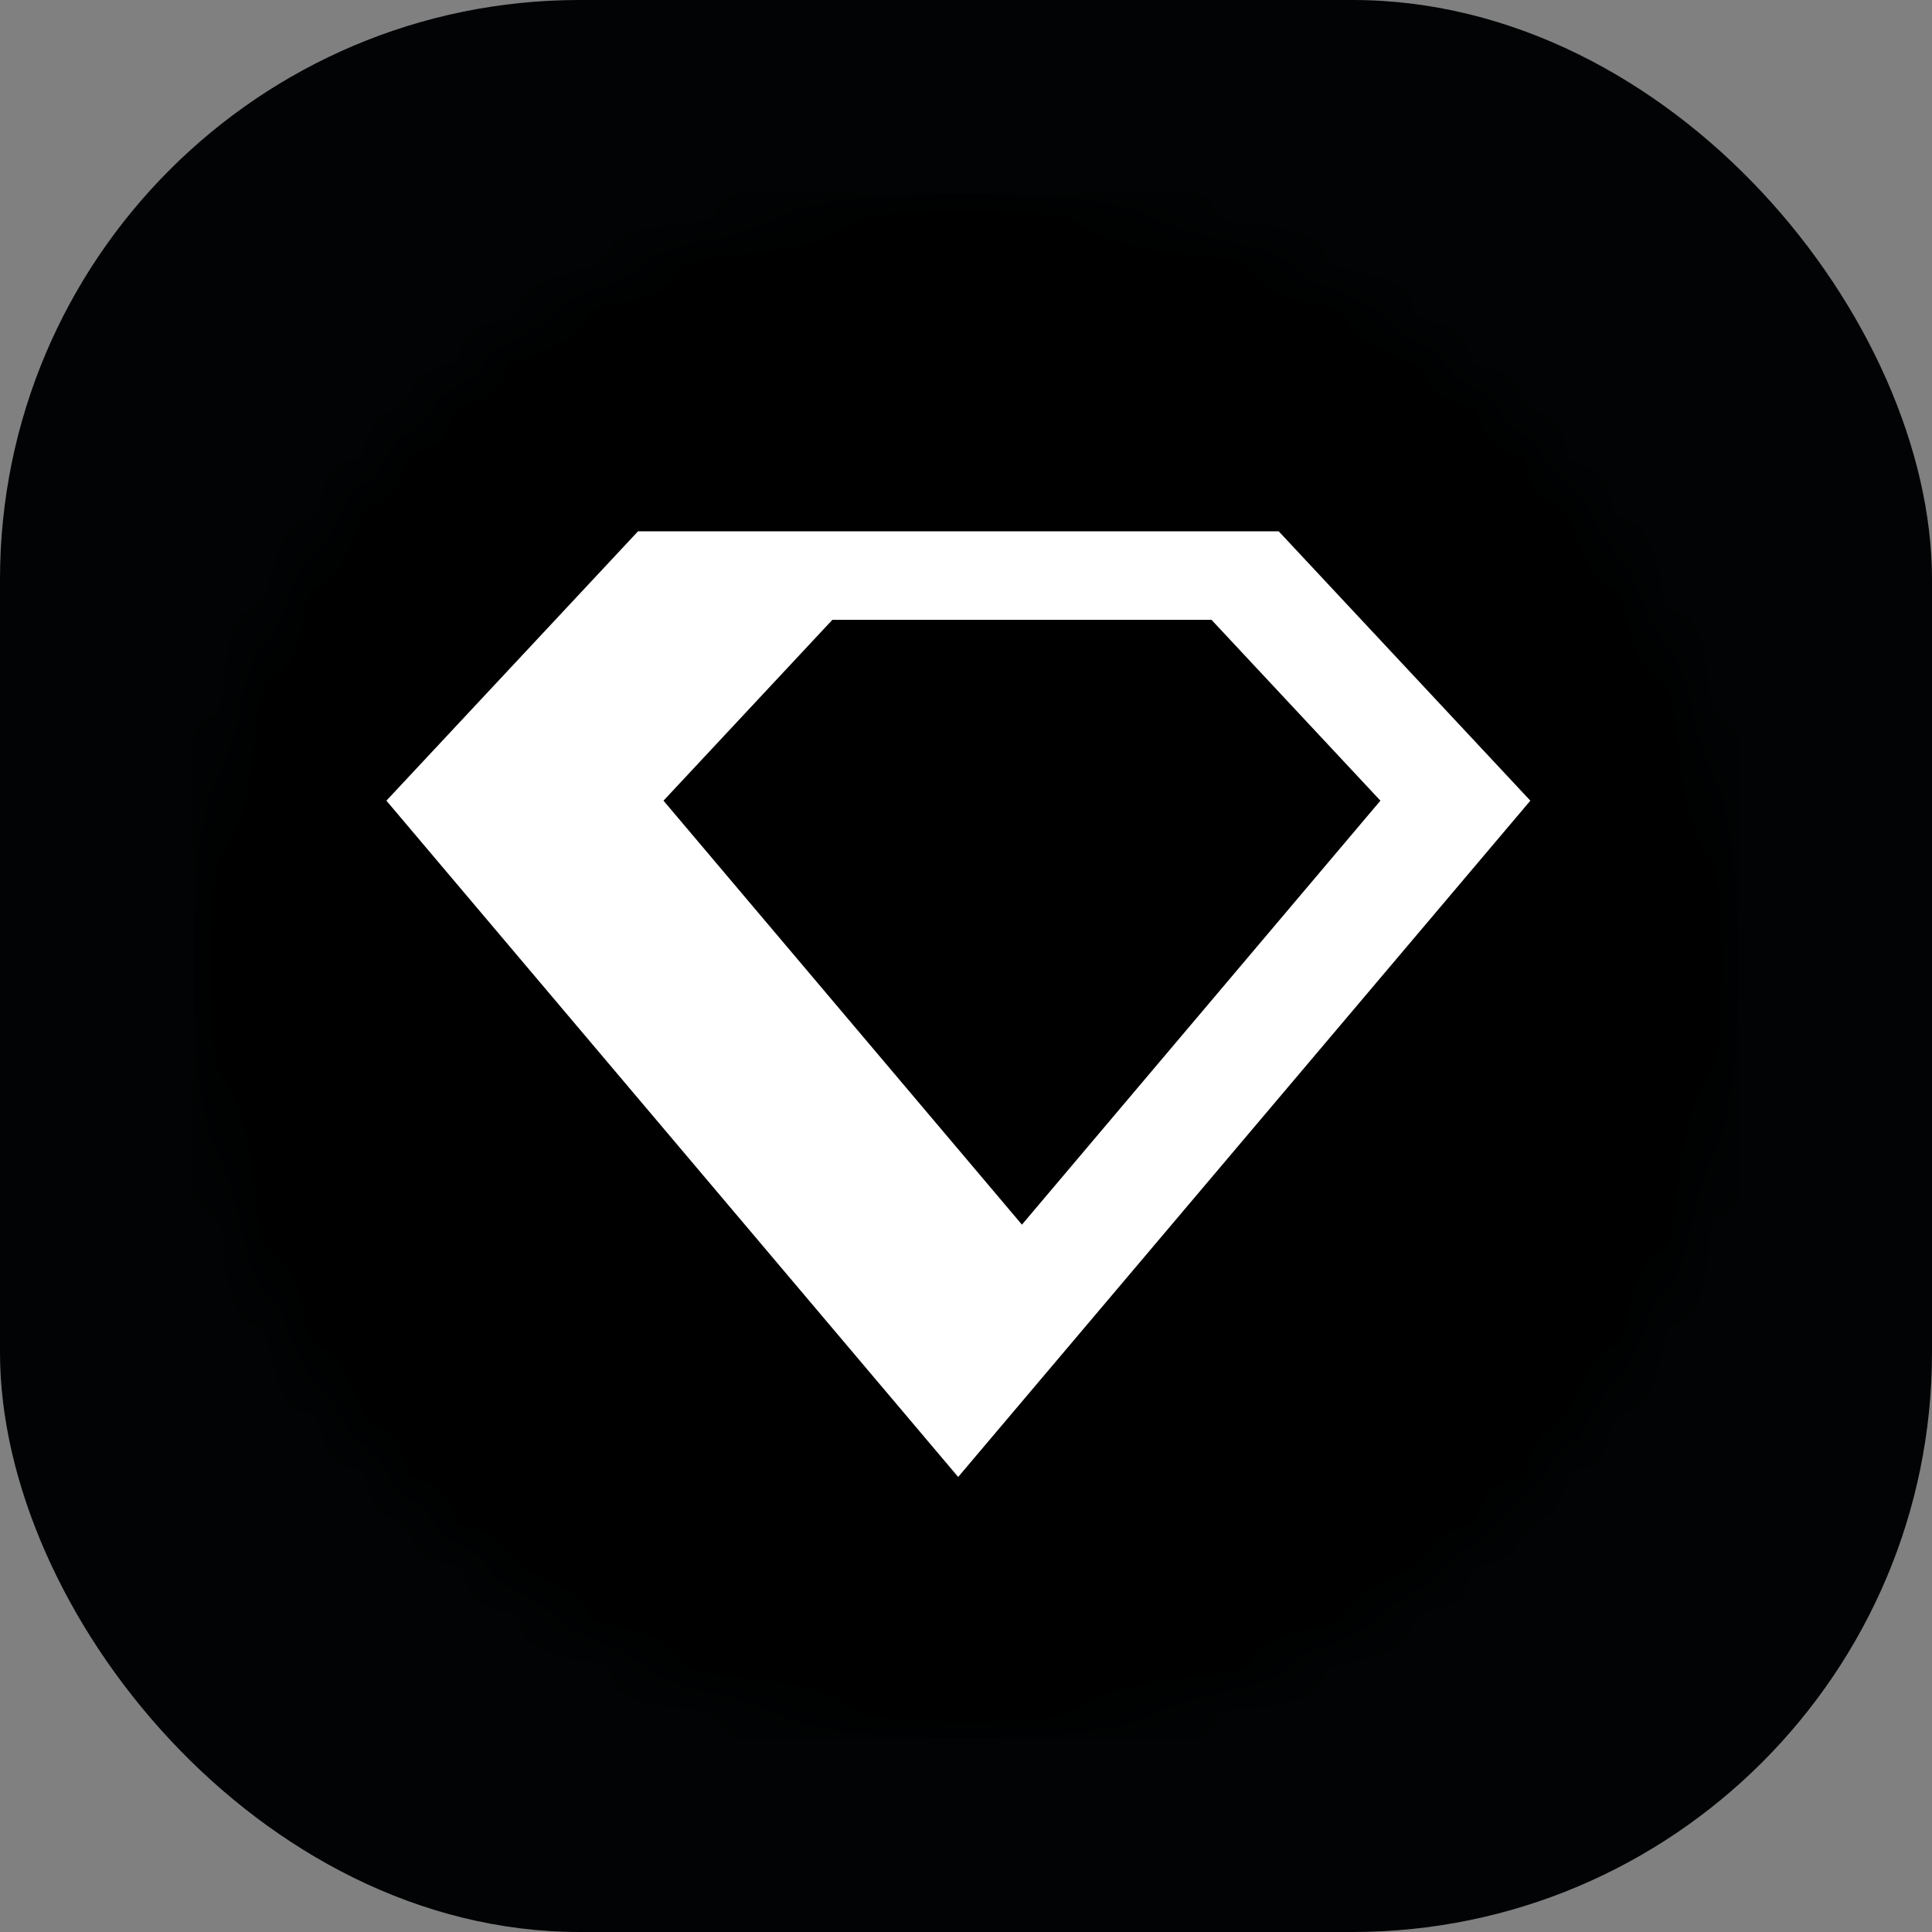 
      <svg width="40" height="40" viewBox="0 0 40 40" fill="none" xmlns="http://www.w3.org/2000/svg">
        <rect x="0" y="0" width="40" height="40" fill="#808080" stroke="none"/>
        <rect fill="#010304" x="0" y="0" width="40" height="40" rx="12"></rect>
        <g transform="translate(4,4)">
          <circle cx="16" cy="16" r="14" fill="#ffffff" />
          <svg width="32" height="32" viewBox="0 0 32 32" fill="none" xmlns="http://www.w3.org/2000/svg">
<mask id="mask0_45957_1331" style="mask-type:alpha" maskUnits="userSpaceOnUse" x="0" y="0" width="32" height="32">
<circle cx="16" cy="16" r="16" fill="#D9D9D9"/>
</mask>
<g mask="url(#mask0_45957_1331)">
<rect x="-4" y="-4" width="40" height="40" rx="20" fill="black"/>
<path d="M16 29C23.18 29 29 23.18 29 16C29 8.82 23.18 3 16 3C8.82 3 3 8.82 3 16C3 23.18 8.82 29 16 29Z" fill="black"/>
<g clip-path="url(#clip0_45957_1331)">
<path fill-rule="evenodd" clip-rule="evenodd" d="M22.474 7H9.21L4 12.577L15.838 26.579L27.684 12.577L22.474 7ZM9.737 12.577L13.233 8.833H21.083L24.58 12.577L17.158 21.355L9.737 12.577Z" fill="white"/>
</g>
</g>
<defs>
<clipPath id="clip0_45957_1331">
<rect width="24" height="20" fill="white" transform="translate(4 7)"/>
</clipPath>
</defs>
</svg>
        </g>
      </svg>